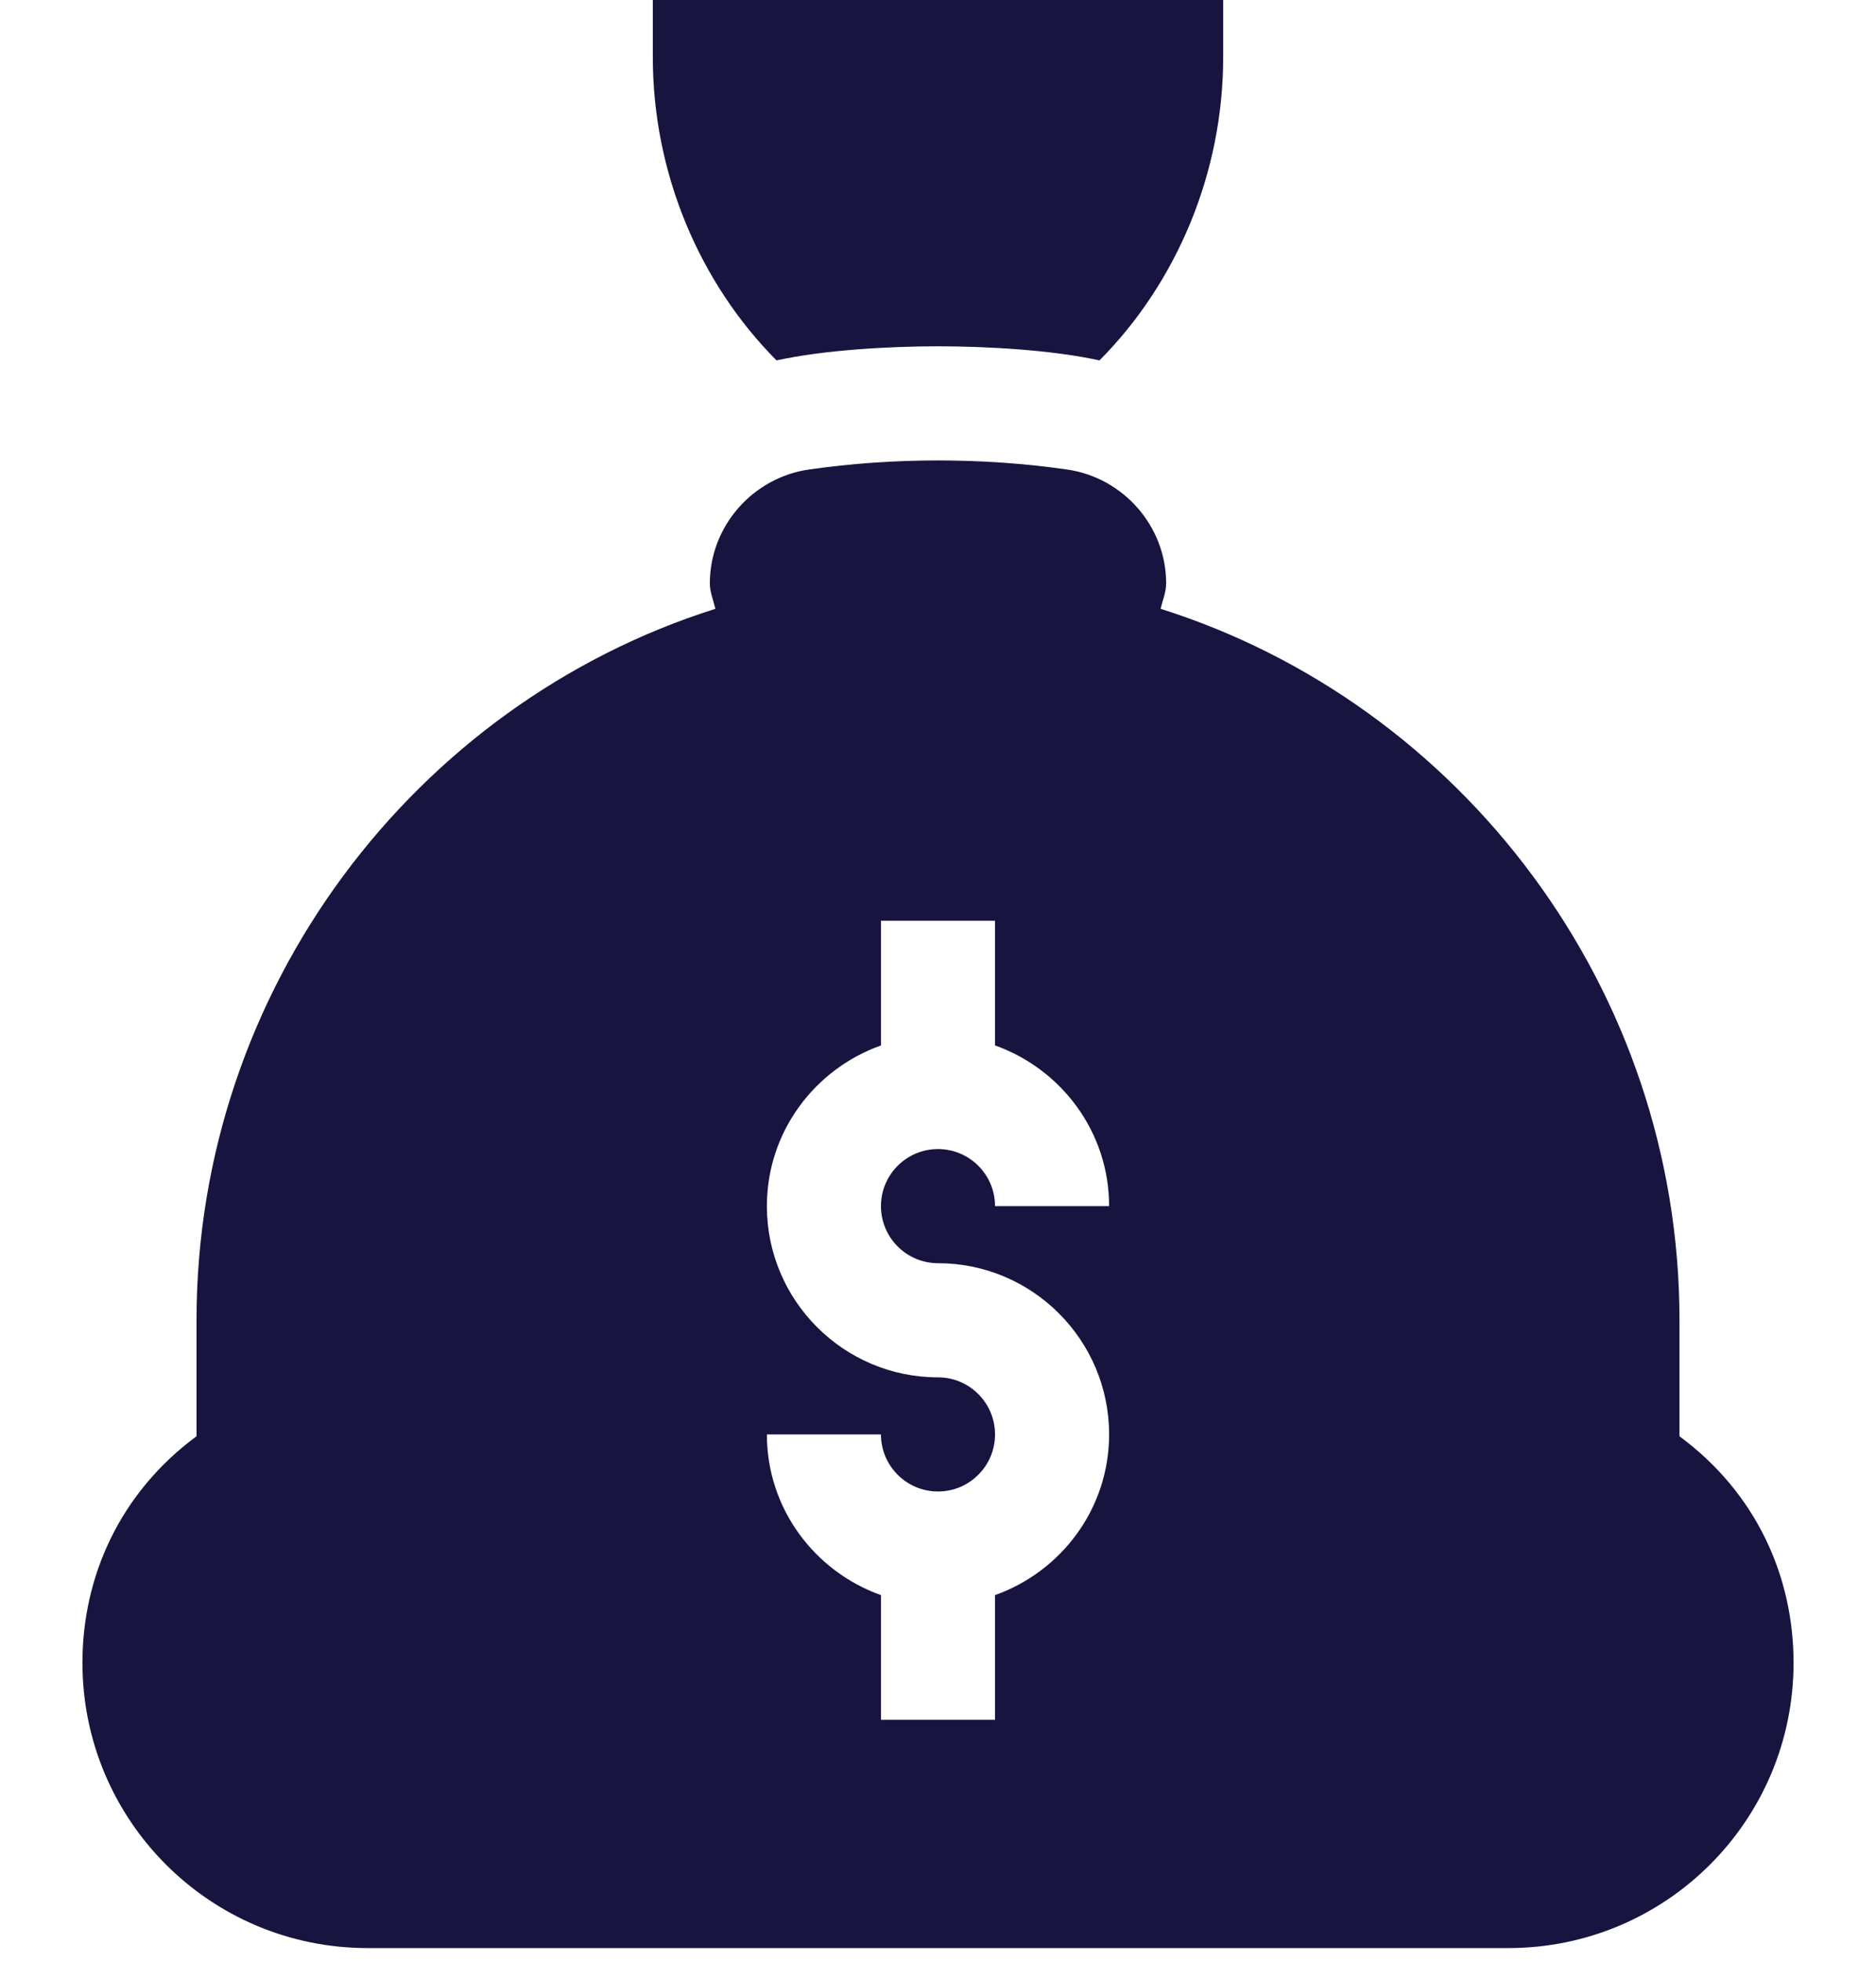 <?xml version="1.0" encoding="iso-8859-1"?>
<!-- Generator: Adobe Illustrator 22.1.0, SVG Export Plug-In . SVG Version: 6.00 Build 0)  -->
<svg version="1.1" id="Layer_1" xmlns="http://www.w3.org/2000/svg" xmlns:xlink="http://www.w3.org/1999/xlink" x="0px" y="0px"
	 viewBox="0 0 380.941 398.199" style="enable-background:new 0 0 380.941 398.199;" xml:space="preserve">
<g>
	<g>
		<path style="fill:#181440;" d="M341.037,291.47v-23.539c0-67.272-44.365-125.135-105.363-144.381
			c0.406-1.729,1.124-3.37,1.124-5.182c0-11.536-8.664-21.468-20.178-23.096c-8.506-1.222-17.305-1.832-26.15-1.832
			c-8.845,0-17.633,0.611-26.139,1.832c-11.514,1.628-20.189,11.559-20.189,23.096c0,1.811,0.718,3.452,1.124,5.182
			C84.267,142.795,39.904,200.657,39.904,267.931v23.537c-15.627,11.539-23.164,28.564-23.164,45.955
			c0,31.976,25.869,57.91,57.91,57.91h231.641c31.976,0,57.91-25.869,57.91-57.91C364.201,320.162,356.802,303.108,341.037,291.47z
			 M190.47,256.349c19.16,0,34.746,15.586,34.746,34.746c0,15.08-9.712,27.815-23.164,32.613v25.297h-23.164v-25.297
			c-13.452-4.797-23.164-17.533-23.164-32.613h23.164c0,6.39,5.192,11.582,11.582,11.582c6.39,0,11.582-5.192,11.582-11.582
			s-5.192-11.582-11.582-11.582c-19.16,0-34.746-15.586-34.746-34.746c0-15.08,9.712-27.815,23.164-32.613v-25.297h23.164v25.297
			c13.452,4.797,23.164,17.533,23.164,32.613h-23.164c0-6.39-5.192-11.582-11.582-11.582c-6.39,0-11.582,5.192-11.582,11.582
			C178.888,251.157,184.08,256.349,190.47,256.349z"/>
	</g>
</g>
<g>
	<g>
		<path style="fill:#181440;" d="M132.56,0v11.582c0,23.335,9.311,45.651,25.121,61.559c9.794-2.157,23.171-2.865,32.79-2.865
			c9.656,0,22.908,0.7,32.791,2.863c15.808-15.908,25.119-38.223,25.119-61.557V0H132.56z"/>
	</g>
</g>
</svg>
